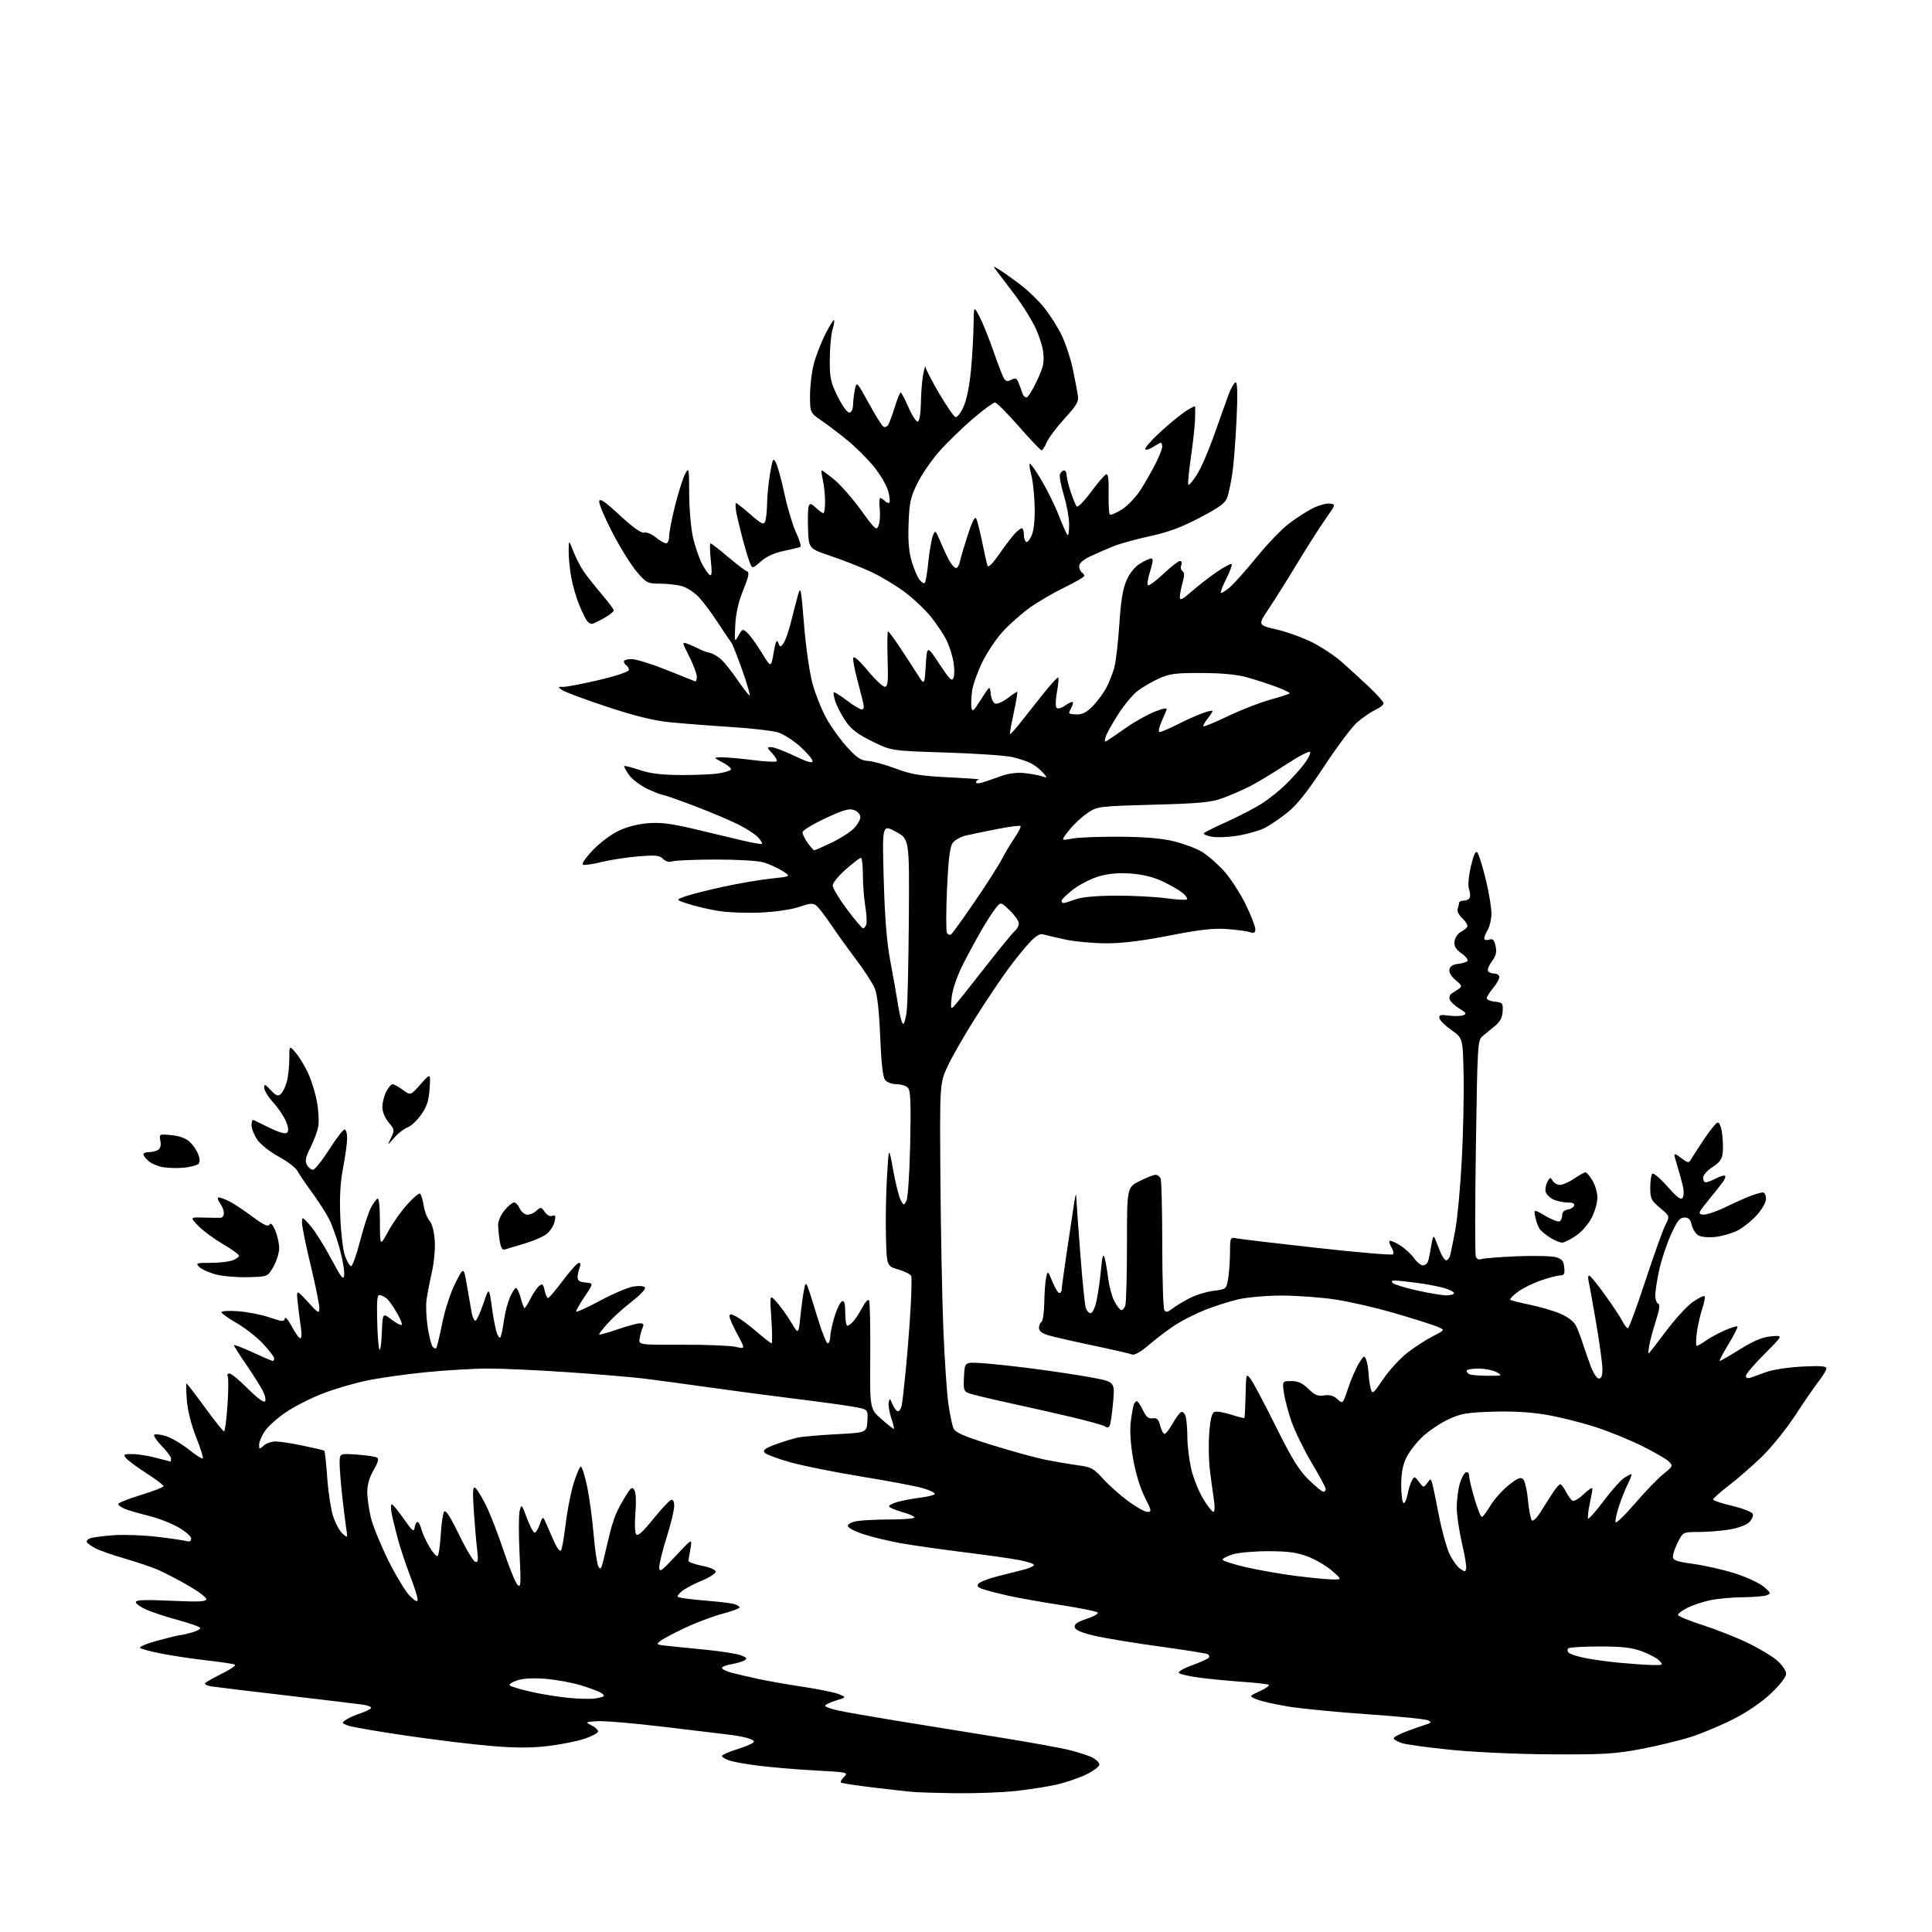 <?xml version="1.0" encoding="UTF-8" standalone="no"?>
<svg 
  version="1.1" 
  xmlns="http://www.w3.org/2000/svg" 
  xmlns:xlink="http://www.w3.org/1999/xlink" 
  xmlns:svg="http://www.w3.org/2000/svg"
  xmlns:rdf="http://www.w3.org/1999/02/22-rdf-syntax-ns#"
  xmlns:cc="http://creativecommons.org/ns#"
  xmlns:dc="http://purl.org/dc/elements/1.1/"
  viewBox="0 0 768 768"
  width="768"
  height="768"
>
<style>svg {background-color: white; }</style>"
<path stroke="none" fill="black" fill-rule="evenodd" d="M380.29,712.83C372.71,712.74 364.70,712.50 362.50,712.29C360.30,712.09 353.15,711.28 346.62,710.50C340.08,709.71 334.51,708.85 334.25,708.58C333.98,708.31 334.57,707.29 335.56,706.30C337.30,704.57 336.88,704.47 324.43,703.81C317.32,703.43 307.30,702.60 302.16,701.98C297.02,701.35 291.51,700.38 289.91,699.82C288.31,699.26 287.00,698.46 287.00,698.04C287.00,697.62 289.36,696.53 292.25,695.61C295.14,694.70 298.16,693.54 298.97,693.03C300.15,692.29 299.96,691.94 297.97,691.18C296.61,690.67 293.25,689.97 290.50,689.64C287.75,689.30 275.81,687.87 263.96,686.45C252.11,685.03 240.19,684.02 237.46,684.20C232.50,684.52 232.50,684.52 235.28,685.93C236.80,686.71 237.90,687.83 237.71,688.42C237.52,689.02 235.06,690.28 232.24,691.22C229.43,692.17 222.99,693.45 217.94,694.06C211.17,694.88 205.22,694.88 195.27,694.05C187.86,693.44 172.60,691.58 161.38,689.93C150.15,688.29 139.77,686.48 138.32,685.93C135.78,684.97 135.75,684.87 137.58,683.60C138.64,682.88 141.18,681.74 143.24,681.07C145.29,680.40 147.21,679.48 147.49,679.02C147.78,678.55 146.32,677.93 144.25,677.63C142.19,677.33 128.57,675.69 114.00,673.99C99.42,672.29 85.98,670.66 84.12,670.38C82.20,670.08 81.12,669.49 81.62,669.00C82.10,668.52 85.15,666.82 88.39,665.21C91.63,663.60 93.88,662.04 93.39,661.74C92.90,661.44 88.00,660.69 82.50,660.07C77.00,659.45 68.90,658.25 64.50,657.40C60.10,656.55 56.13,655.50 55.68,655.06C55.23,654.62 58.41,653.30 62.75,652.13C67.09,650.96 71.06,650.00 71.57,649.99C72.08,649.99 74.20,649.52 76.28,648.94C78.35,648.36 79.82,647.52 79.54,647.06C79.25,646.60 75.38,645.24 70.93,644.04C66.47,642.84 60.84,641.00 58.41,639.96C55.99,638.92 54.00,637.54 54.00,636.88C54.00,635.98 57.48,635.85 68.00,636.33C79.16,636.83 82.00,636.70 82.00,635.66C82.00,634.94 78.74,632.50 74.75,630.22C70.76,627.95 65.47,625.20 63.00,624.11C60.52,623.02 54.58,621.00 49.78,619.61C44.98,618.22 39.72,616.39 38.09,615.55C36.46,614.70 34.88,613.61 34.57,613.11C34.26,612.62 34.80,611.90 35.76,611.52C36.72,611.13 40.94,610.57 45.15,610.27C49.36,609.97 57.23,610.27 62.65,610.92C68.07,611.58 73.29,612.35 74.25,612.63C75.38,612.96 76.00,612.59 76.00,611.59C76.00,610.74 73.69,608.72 70.87,607.11C68.04,605.50 62.75,603.45 59.12,602.56C55.48,601.67 51.26,600.45 49.75,599.85C48.24,599.25 47.00,598.37 47.00,597.89C47.00,597.41 51.05,595.79 56.00,594.28C60.95,592.78 65.00,591.19 65.00,590.76C65.00,590.34 61.96,588.04 58.25,585.66C54.54,583.27 50.88,580.58 50.13,579.66C48.89,578.16 49.13,578.00 52.63,578.01C54.76,578.02 58.98,578.69 62.00,579.50C65.03,580.31 67.61,580.98 67.75,580.99C67.89,580.99 68.00,580.46 68.00,579.79C68.00,579.13 66.34,576.89 64.31,574.81C62.29,572.73 60.94,570.73 61.31,570.36C61.68,569.98 63.73,570.20 65.86,570.84C68.00,571.48 72.07,573.86 74.92,576.12C77.76,578.39 80.32,580.01 80.61,579.73C80.89,579.44 79.71,575.68 77.98,571.36C76.08,566.59 74.63,560.84 74.29,556.75C73.98,553.04 73.92,550.00 74.15,550.00C74.37,550.00 77.67,554.27 81.47,559.50C85.28,564.73 88.69,569.00 89.06,569.00C89.43,569.00 90.04,564.28 90.43,558.51C90.82,552.74 90.85,547.57 90.51,547.01C90.16,546.46 90.49,546.00 91.22,546.00C91.96,546.00 95.23,548.70 98.49,551.99C101.88,555.42 104.79,557.61 105.29,557.11C105.80,556.60 105.43,554.79 104.45,552.86C103.50,551.01 100.54,546.32 97.86,542.43C95.19,538.54 93.00,535.08 93.00,534.75C93.00,534.41 96.35,535.68 100.43,537.57C104.52,539.45 108.12,541.00 108.43,541.00C108.75,541.00 109.00,540.53 109.00,539.96C109.00,539.38 107.00,536.77 104.55,534.15C102.10,531.53 97.39,527.84 94.08,525.95C90.77,524.05 88.05,522.10 88.03,521.62C88.01,521.13 91.04,520.96 94.75,521.24C98.46,521.52 104.07,522.63 107.21,523.71C112.20,525.42 112.96,525.47 113.21,524.13C113.38,523.26 114.58,524.62 116.00,527.30C117.37,529.88 118.89,532.00 119.38,532.00C119.87,532.00 119.97,530.09 119.61,527.75C119.26,525.41 118.69,521.02 118.37,518.00C117.77,512.50 117.77,512.50 122.34,517.50C126.57,522.13 126.91,522.31 126.95,520.00C126.97,518.62 125.42,510.98 123.50,503.00C121.58,495.02 120.03,487.38 120.05,486.00C120.08,483.56 120.17,483.59 123.31,487.15C125.09,489.16 128.78,495.01 131.52,500.15C135.77,508.13 136.55,509.10 136.81,506.77C136.99,505.26 136.19,500.62 135.05,496.44C133.90,492.27 132.02,486.97 130.86,484.68C129.70,482.38 126.62,477.57 124.01,474.00C121.40,470.43 118.77,466.53 118.15,465.35C117.54,464.17 114.22,461.66 110.77,459.77C107.29,457.87 103.50,454.86 102.25,453.02C101.01,451.20 100.00,448.61 100.00,447.27C100.00,445.93 100.34,445.00 100.75,445.21C101.16,445.42 104.13,446.86 107.34,448.41C111.15,450.25 113.51,450.89 114.16,450.24C114.80,449.60 114.63,448.05 113.67,445.74C112.86,443.81 110.58,440.43 108.60,438.24C106.62,436.05 105.00,433.42 105.00,432.39C105.00,430.80 105.39,430.94 107.59,433.31C109.63,435.52 110.47,435.86 111.57,434.94C112.34,434.30 113.42,432.14 113.98,430.14C114.53,428.14 114.99,424.02 115.00,421.00C115.01,415.50 115.01,415.50 117.56,418.50C118.96,420.15 121.18,423.81 122.49,426.63C123.80,429.45 125.38,434.60 126.01,438.06C126.64,441.53 126.86,445.95 126.50,447.88C126.13,449.81 124.74,453.56 123.39,456.21C121.47,460.00 121.18,461.46 122.01,463.02C122.59,464.11 123.67,465.00 124.40,465.00C125.13,465.00 128.02,461.40 130.82,457.00C133.62,452.60 136.38,449.00 136.96,449.00C137.53,449.00 138.00,450.53 138.00,452.39C138.00,454.25 137.28,459.54 136.40,464.14C135.27,470.06 134.94,475.85 135.28,484.00C135.54,490.32 136.39,497.22 137.17,499.32C137.94,501.43 139.01,503.23 139.54,503.32C140.07,503.42 141.67,499.00 143.09,493.50C144.52,488.00 146.43,482.07 147.34,480.31C148.24,478.56 149.44,476.85 149.99,476.50C150.64,476.10 151.01,479.37 151.03,485.69C151.05,495.50 151.05,495.50 154.25,489.61C156.00,486.38 159.41,481.54 161.81,478.86C164.22,476.19 166.54,474.21 166.96,474.48C167.39,474.74 168.04,476.87 168.42,479.20C168.79,481.54 169.83,484.26 170.74,485.26C171.73,486.35 172.55,489.43 172.81,493.00C173.05,496.39 172.57,501.83 171.68,505.71C170.82,509.44 169.86,514.42 169.55,516.77C169.23,519.12 169.45,524.07 170.04,527.77C170.63,531.47 171.53,534.92 172.04,535.43C172.55,535.95 173.17,536.17 173.41,535.92C173.66,535.67 174.74,531.19 175.81,525.95C176.93,520.45 179.14,513.70 181.04,509.97C184.33,503.50 184.33,503.50 185.61,511.00C186.31,515.12 187.15,519.96 187.49,521.75C187.82,523.54 188.48,525.00 188.96,525.00C189.44,525.00 190.87,521.96 192.13,518.25C194.42,511.50 194.42,511.50 195.60,520.13C196.24,524.88 197.22,529.57 197.77,530.55C198.71,532.23 198.79,532.22 199.31,530.41C199.61,529.36 200.14,526.48 200.48,524.00C200.82,521.52 201.82,517.81 202.70,515.75C203.58,513.69 204.67,512.00 205.11,512.00C205.56,512.00 206.41,513.80 207.00,516.00C207.59,518.20 208.28,520.00 208.52,520.00C208.76,520.00 209.84,518.28 210.91,516.18C211.98,514.08 213.52,511.81 214.34,511.14C215.58,510.10 215.93,510.40 216.49,512.95C216.86,514.63 217.47,516.00 217.86,516.00C218.24,516.00 220.91,512.85 223.79,509.00C226.67,505.15 229.52,502.00 230.12,502.00C230.78,502.00 230.92,502.70 230.47,503.75C230.06,504.71 229.68,506.40 229.61,507.50C229.53,509.05 230.22,509.57 232.73,509.81C235.97,510.12 235.97,510.12 232.48,515.30C230.57,518.14 229.00,520.86 229.00,521.32C229.00,521.79 233.22,519.90 238.38,517.12C243.53,514.34 249.55,511.78 251.75,511.42C254.14,511.04 256.01,511.20 256.39,511.82C256.74,512.39 254.42,514.87 251.22,517.33C248.03,519.79 243.71,523.68 241.63,525.99C239.55,528.29 237.99,530.32 238.17,530.50C238.35,530.68 241.65,529.75 245.50,528.44C249.35,527.13 253.34,526.04 254.36,526.03C255.75,526.01 256.03,526.44 255.47,527.75C255.05,528.71 254.52,530.65 254.27,532.05C253.83,534.60 253.83,534.60 271.17,534.55C280.70,534.52 290.26,534.90 292.40,535.39C296.30,536.28 296.30,536.28 293.15,530.46C291.42,527.26 290.00,524.04 290.00,523.30C290.00,522.19 290.49,522.21 292.75,523.39C294.26,524.19 297.90,526.90 300.83,529.42C303.76,531.94 306.41,534.00 306.72,534.00C307.02,534.00 306.98,529.61 306.62,524.25C305.96,514.50 305.96,514.50 308.73,517.58C310.25,519.28 312.83,522.88 314.46,525.58C317.41,530.50 317.41,530.50 318.14,523.50C318.55,519.65 319.18,514.92 319.56,513.00C320.14,509.99 320.35,509.78 321.06,511.50C321.51,512.60 323.27,518.11 324.97,523.75C326.67,529.39 328.50,534.00 329.03,534.00C329.56,534.00 330.03,532.76 330.06,531.25C330.09,529.74 330.89,526.06 331.82,523.08C332.76,520.10 334.08,517.47 334.76,517.25C335.64,516.95 336.00,518.32 336.00,521.92C336.00,524.71 336.38,527.00 336.85,527.00C337.31,527.00 338.39,526.21 339.24,525.25C340.09,524.29 341.69,521.79 342.80,519.69C343.90,517.60 345.10,516.35 345.46,516.93C345.81,517.51 346.03,527.44 345.94,539.01C345.78,560.05 345.78,560.05 350.29,564.03C352.78,566.21 355.02,568.00 355.29,568.00C355.55,568.00 355.12,566.13 354.33,563.84C353.55,561.56 353.07,558.74 353.27,557.59C353.61,555.69 353.75,555.75 354.80,558.25C355.43,559.76 356.40,561.00 356.96,561.00C357.51,561.00 358.18,559.99 358.44,558.75C358.70,557.51 359.44,551.10 360.07,544.50C360.71,537.90 361.56,527.10 361.95,520.50C362.34,513.90 362.47,507.94 362.23,507.25C361.98,506.56 359.70,505.39 357.14,504.65C352.50,503.29 352.50,503.29 352.18,491.90C352.00,485.63 352.18,474.88 352.58,468.00C353.31,455.50 353.31,455.50 355.04,465.10C355.99,470.38 357.33,475.74 358.01,477.01C359.18,479.21 359.29,479.23 360.29,477.44C360.89,476.37 361.55,466.55 361.81,454.79C362.16,439.03 361.96,433.66 361.01,432.51C360.32,431.68 358.29,431.00 356.50,431.00C354.71,431.00 352.64,430.27 351.89,429.37C350.95,428.23 350.34,422.97 349.89,412.12C349.45,401.68 348.73,395.29 347.71,392.84C346.86,390.82 343.51,385.65 340.25,381.34C336.99,377.03 332.50,370.78 330.27,367.46C328.04,364.14 325.48,360.81 324.58,360.07C323.20,358.92 322.15,358.99 317.72,360.50C314.66,361.55 308.28,362.48 302.30,362.76C296.69,363.01 289.04,362.71 285.30,362.07C281.56,361.44 276.26,360.19 273.52,359.30C268.54,357.69 268.54,357.69 272.52,356.29C274.71,355.52 281.48,353.81 287.57,352.48C293.66,351.16 302.21,349.70 306.57,349.24C314.50,348.42 314.50,348.42 311.00,346.20C309.07,344.98 305.70,343.45 303.50,342.81C301.22,342.15 293.05,341.66 284.48,341.68C276.22,341.70 268.51,342.02 267.34,342.39C265.96,342.83 264.63,342.49 263.55,341.41C262.15,340.01 260.60,339.86 253.70,340.43C249.19,340.80 242.69,341.80 239.25,342.64C235.81,343.48 232.46,343.99 231.79,343.76C231.08,343.53 232.59,341.22 235.42,338.19C238.08,335.35 242.67,331.84 245.62,330.40C249.02,328.73 253.38,327.58 257.51,327.25C262.52,326.84 266.74,327.36 275.76,329.49C282.22,331.02 290.87,333.08 294.98,334.07C299.09,335.06 302.65,335.68 302.89,335.44C303.13,335.21 302.46,334.06 301.41,332.90C300.36,331.73 296.83,329.43 293.57,327.79C290.31,326.14 282.43,322.81 276.07,320.40C269.71,317.98 264.05,316.00 263.50,315.99C262.95,315.99 260.21,314.91 257.40,313.61C254.60,312.30 251.28,309.80 250.04,308.06C248.80,306.31 247.95,304.72 248.15,304.52C248.35,304.31 251.10,305.02 254.25,306.08C258.39,307.48 262.88,308.04 270.42,308.08C276.15,308.12 282.91,307.84 285.44,307.46C287.96,307.08 290.26,306.39 290.55,305.93C290.83,305.46 289.36,304.18 287.28,303.09C283.50,301.09 283.50,301.09 286.93,301.04C288.82,301.02 294.35,301.51 299.21,302.13C304.08,302.76 308.35,302.98 308.70,302.63C309.05,302.28 308.29,300.87 307.00,299.50C304.80,297.15 304.77,297.00 306.60,297.00C307.68,297.00 311.81,298.56 315.78,300.46C320.87,302.90 323.00,303.52 323.00,302.55C323.00,301.80 320.80,299.21 318.12,296.80C315.43,294.38 311.50,291.85 309.37,291.17C307.24,290.49 298.52,289.49 290.00,288.95C281.48,288.41 270.53,287.55 265.67,287.04C259.63,286.40 251.88,284.47 241.17,280.91C232.55,278.05 224.61,275.10 223.53,274.35C221.63,273.05 221.64,273.00 224.03,273.03C225.39,273.04 231.78,271.81 238.24,270.28C245.09,268.66 249.99,267.00 249.99,266.31C250.00,265.65 249.55,264.84 249.00,264.50C248.45,264.16 248.00,263.46 248.00,262.94C248.00,262.42 249.38,262.00 251.08,262.00C252.77,262.00 258.95,263.91 264.83,266.25C270.70,268.59 275.84,270.65 276.25,270.83C276.66,271.02 277.00,270.22 277.00,269.05C277.00,267.89 275.65,264.27 274.00,261.00C271.00,255.05 271.00,255.05 273.56,256.02C274.98,256.56 277.03,257.48 278.13,258.07C279.23,258.66 281.07,259.32 282.22,259.54C283.37,259.76 285.42,260.97 286.77,262.22C288.12,263.48 290.97,267.06 293.11,270.19C295.24,273.32 297.40,276.13 297.89,276.43C298.39,276.74 297.17,272.38 295.18,266.75C293.19,261.11 291.20,256.05 290.75,255.50C290.30,254.95 287.88,251.35 285.36,247.50C282.85,243.65 279.39,239.03 277.69,237.24C275.98,235.45 272.99,233.54 271.04,233.00C269.09,232.45 265.17,232.01 262.33,232.01C257.40,232.00 256.97,231.78 253.11,227.26C250.88,224.66 246.54,217.68 243.46,211.75C240.38,205.82 238.01,200.20 238.19,199.25C238.44,197.96 240.44,199.32 246.40,204.85C251.61,209.68 254.88,212.00 256.03,211.70C256.99,211.45 259.06,212.30 260.64,213.59C262.21,214.87 264.06,215.94 264.75,215.96C265.47,215.98 266.00,214.78 266.00,213.13C266.00,211.55 267.09,205.97 268.42,200.72C269.75,195.48 271.53,189.91 272.38,188.34C273.85,185.63 273.92,186.01 273.97,196.50C274.00,202.55 274.70,210.33 275.51,213.78C276.33,217.24 277.89,221.82 278.98,223.96C280.08,226.11 281.49,228.18 282.12,228.57C282.96,229.09 283.08,227.53 282.55,222.64C282.16,218.99 282.12,216.00 282.45,216.00C282.79,216.00 285.91,218.42 289.39,221.37C292.87,224.32 296.30,226.93 297.01,227.17C297.97,227.49 297.58,229.35 295.46,234.55C293.54,239.26 292.52,243.75 292.28,248.50C291.94,255.37 291.97,255.45 293.55,252.66C295.10,249.92 295.22,249.89 297.13,251.61C298.21,252.59 300.76,256.12 302.79,259.45C306.49,265.50 306.49,265.50 307.53,259.50C308.33,254.93 308.76,253.98 309.36,255.50C310.10,257.40 310.21,257.41 311.46,255.71C312.18,254.73 313.52,250.90 314.44,247.21C315.35,243.52 316.61,238.70 317.23,236.50C318.26,232.82 318.45,233.77 319.62,248.26C320.34,257.29 321.79,267.32 323.00,271.76C324.17,276.02 326.68,282.29 328.59,285.71C330.49,289.12 334.20,294.25 336.82,297.10C340.64,301.25 342.28,302.33 345.05,302.48C346.95,302.59 351.88,303.94 356.00,305.49C362.28,307.85 365.69,308.42 377.00,308.99C384.43,309.36 389.94,309.74 389.25,309.84C388.56,309.93 388.00,310.42 388.00,310.93C388.00,311.49 389.09,311.51 390.75,310.99C392.26,310.51 395.52,309.38 398.00,308.48C400.74,307.48 404.24,307.02 407.00,307.29C409.47,307.54 412.62,308.10 414.00,308.53C416.50,309.31 416.50,309.31 414.50,307.05C413.40,305.81 411.31,304.18 409.85,303.42C408.40,302.67 405.02,301.55 402.35,300.94C399.68,300.32 387.78,299.51 375.91,299.14C354.31,298.46 354.31,298.46 346.67,294.68C340.90,291.83 338.33,289.88 336.17,286.70C334.60,284.39 332.79,280.96 332.15,279.09C331.51,277.21 331.19,275.48 331.43,275.24C331.67,275.00 333.98,276.42 336.58,278.40C339.17,280.38 341.85,282.00 342.54,282.00C343.45,282.00 343.57,281.11 343.00,278.75C342.56,276.96 341.45,272.67 340.54,269.22C339.62,265.76 339.01,262.28 339.18,261.49C339.37,260.62 341.63,262.61 344.88,266.52C347.84,270.09 350.92,273.00 351.72,273.00C352.93,273.00 353.12,271.12 352.84,262.00C352.65,255.95 352.73,251.00 353.01,251.00C353.29,251.00 355.38,253.81 357.67,257.25C359.95,260.69 363.10,265.52 364.66,268.00C367.50,272.50 367.50,272.50 368.00,264.50C368.50,256.50 368.50,256.50 373.41,263.93C377.60,270.25 378.43,271.06 379.07,269.35C379.47,268.25 379.42,265.26 378.94,262.70C378.46,260.15 377.19,256.33 376.11,254.21C375.03,252.09 372.36,248.10 370.18,245.35C368.00,242.59 363.35,238.16 359.86,235.51C356.36,232.87 350.29,229.20 346.36,227.37C342.44,225.54 335.24,222.70 330.36,221.07C321.50,218.09 321.50,218.09 321.21,210.39C321.04,206.15 321.17,202.01 321.48,201.19C321.95,199.96 322.45,200.07 324.34,201.85C325.60,203.03 326.94,204.00 327.31,204.00C327.69,204.00 327.99,201.86 327.98,199.25C327.96,196.64 327.56,192.81 327.08,190.75C326.60,188.69 326.42,187.00 326.69,187.00C326.95,187.00 329.18,188.66 331.65,190.68C334.12,192.70 338.89,198.15 342.26,202.78C347.98,210.66 348.44,211.05 349.27,208.85C349.76,207.56 349.96,204.59 349.71,202.25C349.45,199.91 349.55,198.00 349.92,198.00C350.30,198.00 351.13,198.53 351.78,199.18C352.43,199.83 353.23,200.10 353.55,199.78C353.87,199.46 353.64,197.39 353.05,195.17C352.45,192.95 349.91,188.61 347.40,185.54C344.89,182.46 340.26,177.82 337.10,175.22C333.93,172.62 329.24,169.05 326.67,167.27C322.00,164.04 322.00,164.04 322.00,157.23C322.00,153.48 322.67,147.85 323.49,144.70C324.31,141.56 326.36,136.24 328.05,132.89C329.75,129.54 331.32,126.99 331.55,127.22C331.78,127.44 331.50,129.18 330.93,131.07C330.36,132.95 329.87,138.25 329.85,142.83C329.81,150.20 330.16,151.88 332.96,157.58C334.70,161.11 336.77,164.00 337.56,164.00C338.49,164.00 339.04,162.85 339.12,160.75C339.18,158.96 339.53,156.15 339.89,154.50C340.52,151.61 340.72,151.83 345.30,160.21C347.92,165.00 350.55,169.22 351.14,169.59C351.74,169.96 352.60,169.64 353.07,168.89C353.54,168.13 354.72,164.93 355.71,161.77C356.69,158.60 357.73,156.01 358.01,156.01C358.30,156.00 359.74,158.74 361.22,162.09C362.77,165.61 364.35,167.90 364.95,167.53C365.53,167.17 366.03,163.87 366.07,160.19C366.11,156.51 366.51,151.47 366.95,149.00C367.39,146.53 367.83,145.18 367.93,146.00C368.04,146.82 370.47,151.52 373.35,156.43C376.23,161.34 379.14,165.55 379.81,165.77C380.50,166.00 381.92,164.18 383.06,161.60C384.31,158.78 385.44,153.09 386.01,146.76C386.52,141.12 386.97,133.12 387.01,129.00C387.09,121.50 387.09,121.50 389.45,126.02C390.74,128.51 393.27,134.81 395.06,140.02C396.86,145.23 398.75,150.05 399.27,150.73C399.94,151.61 400.75,151.67 402.11,150.94C403.66,150.11 404.18,150.34 404.92,152.21C405.43,153.47 406.08,155.29 406.39,156.25C406.69,157.21 407.42,158.00 408.02,158.00C408.62,158.00 410.49,155.04 412.18,151.42C414.76,145.92 415.17,144.05 414.69,140.01C414.37,137.35 412.77,132.54 411.13,129.33C409.50,126.13 406.12,120.80 403.62,117.50C401.13,114.20 398.06,110.15 396.80,108.50C394.51,105.50 394.51,105.50 397.50,107.38C399.15,108.42 402.88,111.07 405.78,113.28C408.68,115.48 412.91,119.59 415.16,122.40C417.42,125.20 420.55,130.18 422.11,133.46C423.68,136.73 425.61,142.58 426.41,146.46C427.21,150.33 428.11,154.97 428.41,156.76C428.89,159.65 428.31,160.73 423.12,166.45C419.92,169.98 416.72,174.26 416.03,175.94C415.33,177.62 414.43,179.00 414.03,179.00C413.63,179.00 409.57,174.73 405.00,169.50C400.43,164.28 396.16,160.00 395.50,160.00C394.84,160.00 390.96,162.85 386.88,166.34C382.79,169.83 376.85,175.56 373.69,179.09C370.52,182.62 366.49,188.43 364.73,192.00C361.93,197.68 361.48,199.72 361.17,208.18C360.92,215.05 361.28,219.40 362.42,223.18C363.29,226.11 364.68,229.37 365.50,230.43C366.31,231.49 367.26,232.07 367.61,231.72C367.96,231.38 368.60,227.58 369.04,223.30C369.48,219.01 370.28,214.38 370.82,213.00C371.76,210.58 371.86,210.67 373.90,215.50C375.06,218.25 376.64,221.61 377.42,222.97C378.20,224.33 379.31,225.60 379.88,225.79C380.46,225.99 381.21,224.87 381.55,223.32C381.89,221.77 383.32,216.95 384.72,212.61C386.39,207.42 387.53,205.19 388.04,206.11C388.47,206.87 389.55,211.10 390.44,215.50C391.32,219.90 392.28,224.12 392.55,224.89C392.86,225.76 394.56,224.08 397.13,220.39C399.38,217.15 402.14,213.49 403.28,212.25C404.42,211.01 405.72,210.00 406.17,210.00C406.63,210.00 407.00,211.10 407.00,212.44C407.00,213.78 407.40,215.13 407.88,215.43C408.37,215.73 409.38,214.52 410.13,212.74C410.99,210.70 411.42,206.43 411.29,201.26C411.17,196.72 410.58,191.16 409.97,188.90C409.37,186.65 409.08,184.58 409.34,184.32C409.61,184.06 411.70,187.01 414.00,190.88C416.30,194.75 419.41,201.08 420.91,204.95C422.42,208.82 423.95,212.29 424.33,212.66C424.70,213.03 425.00,211.19 425.00,208.57C425.00,205.95 424.05,200.70 422.90,196.89C421.74,193.09 421.05,189.30 421.37,188.49C421.68,187.67 422.40,187.00 422.97,187.00C423.54,187.00 424.00,187.82 424.00,188.82C424.00,189.82 424.73,192.86 425.63,195.57C426.53,198.28 427.61,200.88 428.02,201.34C428.44,201.80 430.97,199.23 433.64,195.62C436.31,192.01 439.03,188.85 439.67,188.59C440.51,188.26 440.80,190.34 440.69,196.00C440.60,200.33 440.82,204.16 441.17,204.51C441.52,204.86 443.67,203.97 445.94,202.54C448.21,201.10 451.57,197.58 453.40,194.72C455.23,191.85 457.91,187.15 459.36,184.28C460.81,181.41 462.00,178.38 462.00,177.53C462.00,176.69 461.76,176.00 461.46,176.00C461.17,176.00 459.81,176.74 458.43,177.64C457.06,178.53 455.64,178.97 455.27,178.61C454.91,178.24 457.28,175.44 460.55,172.37C463.82,169.31 468.41,165.48 470.75,163.85C473.09,162.23 475.04,161.26 475.09,161.70C475.14,162.14 475.12,164.53 475.04,167.00C474.96,169.47 474.21,176.16 473.39,181.86C472.56,187.56 472.11,192.45 472.39,192.72C472.67,193.00 474.21,191.17 475.81,188.64C477.41,186.12 480.42,179.21 482.51,173.28C484.60,167.35 487.17,160.14 488.22,157.25C489.28,154.36 490.62,152.00 491.19,152.00C491.91,152.00 492.02,156.69 491.55,166.75C491.17,174.86 490.43,184.43 489.90,188.00C489.37,191.57 488.49,195.85 487.95,197.50C487.15,199.94 485.13,201.47 477.04,205.73C469.74,209.58 464.52,211.53 457.33,213.09C451.95,214.25 445.46,216.03 442.90,217.04C440.34,218.05 436.17,219.85 433.62,221.05C430.60,222.47 429.00,223.85 429.00,225.05C429.00,226.06 429.45,227.16 430.00,227.50C430.55,227.84 431.00,228.48 431.00,228.92C431.00,229.37 427.51,231.41 423.25,233.46C418.99,235.51 412.75,239.15 409.38,241.55C406.02,243.95 401.11,248.30 398.49,251.21C395.86,254.12 392.22,259.60 390.39,263.39C388.57,267.17 386.80,272.17 386.45,274.48C386.10,276.79 385.97,279.76 386.16,281.08C386.46,283.20 386.91,282.83 390.00,277.99C393.50,272.51 393.50,272.51 393.82,275.81C393.99,277.63 394.78,279.36 395.58,279.67C396.37,279.97 398.56,279.05 400.44,277.61C402.33,276.17 404.08,275.00 404.33,275.00C404.59,275.00 403.98,278.71 403.00,283.25C402.01,287.79 401.33,291.64 401.49,291.80C401.65,291.97 403.31,290.17 405.19,287.80C407.06,285.44 411.21,280.21 414.40,276.18C417.59,272.16 420.41,269.07 420.66,269.33C420.92,269.59 420.68,272.20 420.14,275.15C419.60,278.09 419.53,280.89 419.99,281.37C420.46,281.85 421.85,281.52 423.14,280.62C424.41,279.73 425.81,279.00 426.26,279.00C426.70,279.00 426.60,279.87 426.04,280.93C425.47,282.00 425.00,283.12 425.00,283.43C425.00,283.75 426.41,284.00 428.13,284.00C430.43,284.00 432.17,283.04 434.67,280.39C436.54,278.41 438.90,275.14 439.92,273.14C440.94,271.14 442.29,267.70 442.92,265.50C443.55,263.30 444.46,255.60 444.93,248.38C445.56,238.81 446.34,234.02 447.83,230.66C449.08,227.82 451.13,225.28 453.18,224.03C455.01,222.92 457.02,222.01 457.66,222.00C458.48,222.00 458.35,223.46 457.22,226.98C456.35,229.72 455.93,232.27 456.30,232.64C456.67,233.01 459.43,230.99 462.43,228.16C465.43,225.32 468.41,223.00 469.05,223.00C469.73,223.00 469.95,223.70 469.57,224.67C469.22,225.59 469.44,226.65 470.05,227.03C470.87,227.54 470.88,228.78 470.09,231.61C469.50,233.75 469.01,236.33 469.01,237.35C469.00,238.84 469.95,238.38 473.75,235.06C476.36,232.78 480.87,229.29 483.77,227.31C486.66,225.32 489.28,223.95 489.58,224.25C489.89,224.55 488.95,227.14 487.50,230.00C486.05,232.86 485.06,235.40 485.31,235.64C485.55,235.88 487.12,234.93 488.80,233.52C490.47,232.11 495.28,226.72 499.49,221.55C503.69,216.38 509.46,210.36 512.31,208.19C515.17,206.01 519.45,203.25 521.83,202.05C524.21,200.86 527.25,200.02 528.59,200.19C531.02,200.50 531.02,200.50 527.12,206.00C524.98,209.03 519.95,216.90 515.95,223.50C511.96,230.10 506.73,238.43 504.33,242.00C499.98,248.50 499.98,248.50 507.45,250.22C511.57,251.17 517.98,253.49 521.71,255.38C525.45,257.28 530.75,260.82 533.50,263.25C536.25,265.68 541.09,270.11 544.25,273.10C547.41,276.09 550.00,279.01 550.00,279.58C550.00,280.16 548.48,281.36 546.62,282.24C544.76,283.13 541.53,285.35 539.45,287.18C537.36,289.01 531.47,296.87 526.36,304.65C519.71,314.75 515.54,319.99 511.77,323.00C508.87,325.31 504.84,328.06 502.80,329.10C500.77,330.14 496.04,331.51 492.30,332.15C488.55,332.80 483.76,332.99 481.62,332.59C479.49,332.19 478.14,331.53 478.62,331.12C479.10,330.71 483.32,328.64 488.00,326.52C492.68,324.39 498.75,321.23 501.50,319.49C504.25,317.75 508.53,314.34 511.02,311.91C513.50,309.49 516.81,305.83 518.36,303.78C519.92,301.74 521.02,299.57 520.82,298.96C520.61,298.34 516.34,300.55 511.21,303.91C506.13,307.25 499.63,311.17 496.76,312.62C493.89,314.07 489.06,316.17 486.02,317.27C481.37,318.96 477.01,319.38 458.42,319.89C436.66,320.49 436.29,320.54 432.33,323.16C430.12,324.63 426.81,327.72 424.98,330.03C421.65,334.24 421.65,334.24 426.07,333.37C428.51,332.89 437.02,332.55 445.00,332.60C454.86,332.67 461.73,333.24 466.48,334.39C470.32,335.32 475.33,337.17 477.61,338.51C479.90,339.85 483.91,343.32 486.53,346.22C489.15,349.13 493.02,355.08 495.14,359.45C497.27,363.82 499.00,368.26 499.00,369.31C499.00,370.85 498.55,371.09 496.75,370.50C495.51,370.10 491.35,369.56 487.50,369.30C482.22,368.94 476.64,369.58 464.78,371.91C453.98,374.03 446.15,374.99 439.78,374.98C434.67,374.97 427.40,374.31 423.61,373.51C419.82,372.70 415.86,371.77 414.81,371.44C413.43,371.00 411.88,371.90 409.27,374.67C407.28,376.77 403.35,381.65 400.53,385.50C397.71,389.35 391.98,397.90 387.80,404.50C383.61,411.10 378.69,419.65 376.87,423.50C373.54,430.50 373.54,430.50 373.83,468.50C373.98,489.40 374.51,516.40 375.00,528.50C375.50,540.60 376.39,553.88 376.99,558.00C377.59,562.12 378.49,566.49 379.00,567.70C379.73,569.46 382.78,570.80 394.21,574.39C402.07,576.86 411.88,579.54 416.00,580.35C420.12,581.16 425.94,582.14 428.91,582.53C433.68,583.15 434.82,583.78 438.41,587.77C440.66,590.26 445.14,594.26 448.36,596.65C451.58,599.04 455.08,601.00 456.12,601.00C457.87,601.00 457.78,600.51 455.02,595.04C453.18,591.40 451.40,585.50 450.42,579.83C449.40,573.92 449.07,568.62 449.50,565.13C449.88,562.14 450.42,559.08 450.70,558.34C450.98,557.60 451.53,557.00 451.92,557.00C452.31,557.00 453.39,558.60 454.33,560.56C455.61,563.26 456.55,564.05 458.19,563.81C459.90,563.57 460.53,564.18 461.21,566.75C461.67,568.54 462.46,570.00 462.95,570.00C463.45,570.00 464.90,568.12 466.18,565.82C467.45,563.53 469.01,561.48 469.62,561.28C470.24,561.08 471.02,561.95 471.36,563.21C471.70,564.47 471.99,568.20 472.00,571.50C472.02,574.80 472.72,580.42 473.55,584.00C474.39,587.58 476.51,592.86 478.25,595.75C480.00,598.64 481.84,601.00 482.35,601.00C482.88,601.00 482.97,599.01 482.56,596.25C482.16,593.64 481.45,588.35 480.96,584.50C480.48,580.65 480.36,573.97 480.69,569.66C481.12,564.11 481.73,561.66 482.77,561.26C483.58,560.95 486.52,561.43 489.32,562.32C492.11,563.21 494.51,563.82 494.66,563.67C494.81,563.52 495.02,559.44 495.14,554.60C495.34,545.91 495.36,545.83 497.14,548.15C498.13,549.44 502.62,557.91 507.12,566.96C513.54,579.88 516.36,584.46 520.22,588.21C522.92,590.85 525.55,593.00 526.07,593.00C526.58,593.00 527.00,592.52 527.00,591.92C527.00,591.33 524.49,586.65 521.43,581.52C518.37,576.38 514.77,569.03 513.42,565.17C512.08,561.31 510.70,556.09 510.35,553.57C509.73,549.00 509.73,549.00 513.33,549.00C516.01,549.00 517.74,549.79 520.10,552.09C522.64,554.58 523.88,555.09 526.38,554.70C528.58,554.36 530.13,554.80 531.64,556.18C533.79,558.15 533.79,558.15 535.90,551.82C537.06,548.35 538.97,543.92 540.15,542.00C542.10,538.80 542.36,538.67 543.07,540.50C543.51,541.60 543.94,544.08 544.03,546.00C544.12,547.92 544.51,550.62 544.89,552.00C545.55,554.36 545.82,554.15 549.84,548.23C552.18,544.79 556.41,540.14 559.24,537.91C562.07,535.67 566.66,532.68 569.44,531.26C574.50,528.68 574.50,528.68 571.20,527.32C569.39,526.57 561.84,524.18 554.43,522.02C547.02,519.85 536.30,517.38 530.60,516.54C524.90,515.69 515.35,515.01 509.37,515.01C503.25,515.02 495.72,515.69 492.13,516.53C488.62,517.36 482.77,519.22 479.13,520.67C475.48,522.12 470.25,524.74 467.50,526.49C464.75,528.25 460.04,531.79 457.03,534.36C453.55,537.34 451.01,538.82 450.03,538.43C449.19,538.08 442.20,536.48 434.50,534.86C426.80,533.24 418.81,531.42 416.75,530.80C414.24,530.05 413.00,529.10 413.00,527.90C413.00,526.92 413.45,525.84 414.00,525.50C414.55,525.16 415.05,521.65 415.12,517.69C415.18,513.74 415.52,509.26 415.87,507.74C416.49,505.04 416.54,505.08 418.35,509.49C419.37,511.97 420.60,514.00 421.10,514.00C421.59,514.00 422.01,513.44 422.02,512.75C422.02,512.06 422.96,505.20 424.09,497.50C425.22,489.80 426.51,481.25 426.95,478.50C427.65,474.12 427.77,473.93 427.90,477.00C427.99,478.93 428.70,488.82 429.49,499.00C430.27,509.18 431.21,518.51 431.58,519.75C431.94,520.99 432.82,522.00 433.53,522.00C434.29,522.00 435.29,519.88 435.91,516.97C436.51,514.20 437.29,508.69 437.66,504.72C438.17,499.24 438.52,498.10 439.09,500.00C439.51,501.38 440.14,504.98 440.49,508.00C440.85,511.02 441.90,515.04 442.82,516.93C443.74,518.81 445.01,520.52 445.62,520.72C446.24,520.92 447.02,520.05 447.36,518.79C447.70,517.53 447.98,506.50 447.99,494.27C448.00,472.03 448.00,472.03 452.97,469.52C455.70,468.13 458.58,467.00 459.36,467.00C460.14,467.00 461.06,467.71 461.39,468.58C461.73,469.45 462.01,481.26 462.02,494.83C462.02,508.40 462.40,520.08 462.84,520.78C463.48,521.78 464.19,521.64 466.08,520.17C467.41,519.13 470.52,517.25 472.98,516.00C475.44,514.75 479.71,513.45 482.46,513.11C487.38,512.51 487.48,512.43 488.18,508.50C488.57,506.30 488.91,501.63 488.94,498.12C489.00,491.75 489.00,491.75 491.75,492.29C493.26,492.59 507.66,494.30 523.75,496.08C539.84,497.87 553.32,499.01 553.71,498.62C554.10,498.23 553.85,496.99 553.14,495.86C552.44,494.73 552.09,493.57 552.38,493.29C552.66,493.00 554.49,493.75 556.43,494.96C558.37,496.16 560.90,498.46 562.05,500.07C563.20,501.68 564.79,503.00 565.60,503.00C566.40,503.00 567.30,502.37 567.60,501.60C567.90,500.83 568.49,498.02 568.91,495.35C569.53,491.51 569.86,490.92 570.49,492.50C570.93,493.60 571.88,495.96 572.60,497.75C573.31,499.54 574.34,501.00 574.88,501.00C575.42,501.00 576.10,500.21 576.38,499.25C576.67,498.29 577.61,493.68 578.49,489.00C579.36,484.32 580.53,471.73 581.09,461.00C581.65,450.27 581.97,435.01 581.80,427.08C581.50,412.67 581.50,412.67 577.00,409.50C574.52,407.76 572.36,405.62 572.19,404.75C571.94,403.46 572.61,403.27 575.90,403.71C578.10,404.01 580.69,403.95 581.65,403.58C583.11,403.02 582.87,402.60 580.16,400.95C578.39,399.87 576.65,398.26 576.31,397.37C575.96,396.47 576.31,395.38 577.10,394.90C577.87,394.44 579.17,393.58 580.00,393.00C581.27,392.11 581.07,391.60 578.65,389.61C576.91,388.18 575.94,386.54 576.16,385.38C576.40,384.14 577.53,383.39 579.51,383.17C581.15,382.99 582.87,382.49 583.33,382.05C583.78,381.61 582.74,380.24 581.02,379.01C578.68,377.35 577.97,376.14 578.19,374.24C578.36,372.85 579.40,371.21 580.50,370.60C581.60,370.00 582.82,369.05 583.22,368.50C583.61,367.95 582.79,366.44 581.40,365.15C579.95,363.80 579.11,362.16 579.43,361.32C579.74,360.50 580.00,359.42 580.00,358.92C580.00,358.41 580.86,358.00 581.92,358.00C582.97,358.00 584.03,357.44 584.27,356.75C584.51,356.06 584.36,354.54 583.93,353.37C583.47,352.13 583.78,348.45 584.67,344.53C585.71,339.98 586.54,338.14 587.22,338.82C587.78,339.38 589.32,344.26 590.63,349.67C591.95,355.08 592.95,361.30 592.87,363.50C592.78,365.70 592.10,368.50 591.36,369.71C590.61,370.93 590.00,372.43 590.00,373.03C590.00,373.66 590.82,373.87 591.91,373.53C593.44,373.04 593.96,373.55 594.52,376.07C595.04,378.48 594.70,379.92 593.06,382.13C591.88,383.73 591.18,385.48 591.51,386.02C591.85,386.56 592.99,387.00 594.06,387.00C595.13,387.00 596.00,387.64 596.00,388.42C596.00,389.21 594.88,391.18 593.50,392.82C592.12,394.45 591.00,396.26 591.00,396.83C591.00,397.40 592.46,398.01 594.25,398.19C597.27,398.48 597.49,398.74 597.33,401.99C597.20,404.47 596.34,406.13 594.33,407.78C592.77,409.05 590.56,410.87 589.42,411.82C587.38,413.51 587.32,414.60 586.69,455.77C586.34,478.98 586.32,498.68 586.66,499.55C587.01,500.47 587.90,500.87 588.82,500.52C589.68,500.19 596.03,499.68 602.94,499.39C609.85,499.11 616.85,499.27 618.50,499.75C620.91,500.46 621.56,501.26 621.81,503.82C622.07,506.39 621.76,507.00 620.22,507.00C619.17,507.00 615.70,507.90 612.50,509.00C609.31,510.10 605.16,512.17 603.28,513.60C601.40,515.03 600.08,516.41 600.34,516.67C600.60,516.93 604.12,517.83 608.16,518.66C612.20,519.49 617.66,521.10 620.30,522.23C623.18,523.46 625.63,525.33 626.42,526.89C627.14,528.33 628.30,531.30 629.00,533.50C629.70,535.70 631.14,539.86 632.21,542.75C633.31,545.73 634.76,548.00 635.57,548.00C636.56,548.00 637.00,546.84 636.99,544.25C636.99,542.19 635.87,533.98 634.51,526.00C633.14,518.02 631.79,510.49 631.49,509.25C631.20,508.01 631.31,507.01 631.73,507.03C632.15,507.05 634.99,510.54 638.04,514.78C641.09,519.03 644.21,523.74 644.96,525.25C645.72,526.76 646.68,528.00 647.10,528.00C647.52,528.00 650.63,519.58 654.01,509.30C657.40,499.01 660.99,488.98 661.99,487.02C663.81,483.45 663.81,483.45 659.91,480.17C656.35,477.18 656.00,476.46 656.00,472.00C656.00,469.32 656.41,466.86 656.91,466.55C657.41,466.24 660.12,468.58 662.92,471.74C666.74,476.07 668.22,477.16 668.88,476.15C669.35,475.41 669.41,473.38 669.01,471.65C668.61,469.92 667.56,466.14 666.70,463.26C665.12,458.03 665.12,458.03 668.18,460.26C671.17,462.44 671.27,462.45 672.37,460.59C672.99,459.53 675.31,455.97 677.52,452.66C679.73,449.36 682.06,446.48 682.70,446.27C683.40,446.03 684.11,447.58 684.51,450.22C684.87,452.60 685.01,456.12 684.83,458.02C684.57,460.77 683.71,462.01 680.75,463.92C678.66,465.26 677.00,467.15 677.00,468.17C677.00,469.18 677.47,470.00 678.05,470.00C678.63,470.00 680.47,469.29 682.14,468.43C683.82,467.56 685.43,467.10 685.73,467.40C686.03,467.70 685.65,468.80 684.89,469.84C684.13,470.89 681.53,474.16 679.12,477.12C675.03,482.13 674.88,482.52 676.91,482.82C678.10,483.00 682.10,481.69 685.79,479.91C689.48,478.12 694.08,476.07 696.00,475.35C697.92,474.62 700.06,474.02 700.75,474.02C701.44,474.01 702.00,475.12 702.00,476.50C702.00,477.97 700.49,480.67 698.32,483.07C696.29,485.31 692.89,488.04 690.75,489.13C688.61,490.22 684.72,491.36 682.09,491.68C679.36,492.00 676.43,491.77 675.24,491.13C674.10,490.52 672.87,488.66 672.50,487.01C672.00,484.74 671.28,484.00 669.57,484.00C667.73,484.00 666.71,485.29 664.24,490.75C662.56,494.46 660.47,500.74 659.59,504.70C658.72,508.66 658.00,513.23 658.00,514.86C658.00,516.50 658.52,518.01 659.15,518.22C659.96,518.49 659.69,520.51 658.24,525.05C657.11,528.60 655.93,532.96 655.62,534.75C655.30,536.54 655.19,538.00 655.36,538.00C655.53,538.00 658.63,534.04 662.24,529.20C665.85,524.36 670.66,519.12 672.92,517.55C675.19,515.99 677.29,514.95 677.59,515.26C677.89,515.56 677.49,517.77 676.69,520.16C675.88,522.54 674.91,526.86 674.52,529.75C674.13,532.64 674.12,535.00 674.50,535.00C674.88,535.00 676.48,534.08 678.05,532.96C679.62,531.84 682.99,530.01 685.54,528.88C688.08,527.75 690.38,527.05 690.64,527.31C690.90,527.57 689.29,530.75 687.07,534.39C684.84,538.03 683.29,541.00 683.62,541.00C683.96,541.00 687.59,538.91 691.70,536.35C697.11,532.97 700.50,531.56 704.03,531.22C708.89,530.76 708.89,530.76 701.44,538.20C697.35,542.30 694.00,546.23 694.00,546.94C694.00,547.71 694.70,548.01 695.75,547.68C696.71,547.38 699.52,546.37 702.00,545.44C704.52,544.49 710.78,543.53 716.25,543.24C723.61,542.86 726.00,543.04 726.00,543.97C726.00,544.65 724.71,546.85 723.12,548.86C721.54,550.86 717.31,557.00 713.72,562.50C710.13,568.00 704.11,575.47 700.35,579.09C696.58,582.72 690.69,587.85 687.25,590.49C683.81,593.13 681.00,595.64 681.00,596.06C681.00,596.48 684.43,597.64 688.61,598.62C692.80,599.61 696.46,601.04 696.75,601.79C697.04,602.55 696.41,604.04 695.34,605.10C694.21,606.24 690.94,607.44 687.45,608.01C684.18,608.55 678.70,608.99 675.27,608.99C669.04,609.00 669.04,609.00 667.02,612.96C665.91,615.14 665.00,617.74 665.00,618.74C665.00,620.26 666.36,620.74 673.25,621.70C677.79,622.33 685.19,624.01 689.71,625.45C694.23,626.89 699.34,629.26 701.08,630.72C703.95,633.14 704.07,633.46 702.37,634.12C701.34,634.53 697.03,634.89 692.80,634.93C688.56,634.97 682.71,635.51 679.80,636.12C676.88,636.74 672.81,638.10 670.75,639.14C668.69,640.19 667.00,641.45 667.00,641.94C667.00,642.43 671.39,644.25 676.75,645.97C682.11,647.69 690.21,650.89 694.74,653.07C699.28,655.26 704.57,658.44 706.49,660.13C708.43,661.83 710.00,664.16 710.00,665.33C710.00,666.61 707.67,669.66 704.08,673.08C700.45,676.53 694.73,680.47 689.33,683.23C684.47,685.72 676.90,688.92 672.50,690.35C668.10,691.77 659.10,693.97 652.50,695.22C641.98,697.22 637.61,697.48 617.00,697.38C603.57,697.31 586.43,696.55 577.00,695.61C567.92,694.71 559.04,693.49 557.25,692.91C555.46,692.32 554.00,691.46 554.00,690.99C554.00,690.53 556.36,689.27 559.25,688.20C562.14,687.13 565.59,685.92 566.91,685.51C568.94,684.88 569.07,684.62 567.74,683.87C566.86,683.38 556.10,682.30 543.82,681.46C531.55,680.62 517.23,679.22 512.00,678.36C506.77,677.49 501.15,676.21 499.50,675.51C496.50,674.24 496.50,674.24 500.84,672.24C503.23,671.14 504.81,670.01 504.34,669.73C503.88,669.45 499.23,668.93 494.00,668.56C488.77,668.19 481.14,667.46 477.03,666.93C472.92,666.39 469.16,665.56 468.67,665.07C468.16,664.56 470.36,663.25 473.92,661.95C477.30,660.72 480.28,659.36 480.55,658.92C480.81,658.49 480.62,657.88 480.11,657.57C479.60,657.25 470.93,655.86 460.84,654.49C450.75,653.11 439.13,651.19 435.01,650.22C429.82,649.00 427.42,647.96 427.21,646.83C426.98,645.65 428.32,644.72 432.04,643.49C434.86,642.55 436.80,641.42 436.34,640.98C435.88,640.54 429.20,639.20 421.50,638.00C413.80,636.80 404.57,635.17 401.00,634.37C397.43,633.57 393.02,632.44 391.20,631.86C388.65,631.05 388.15,630.52 388.99,629.51C389.59,628.79 393.10,627.45 396.79,626.53C400.48,625.62 405.19,624.43 407.25,623.89C409.31,623.36 411.00,622.55 411.00,622.09C411.00,621.63 408.41,620.76 405.25,620.16C402.09,619.55 392.07,618.13 383.00,617.01C373.93,615.88 362.68,614.27 358.00,613.44C353.32,612.60 346.69,611.00 343.25,609.88C339.81,608.75 337.00,607.26 337.00,606.55C337.00,605.84 338.68,604.98 340.75,604.64C342.81,604.30 348.91,604.02 354.31,604.01C359.70,604.00 363.88,603.61 363.58,603.14C363.29,602.66 361.00,601.70 358.50,601.00C356.00,600.30 353.72,599.36 353.45,598.92C353.17,598.47 354.65,597.63 356.72,597.05C358.80,596.47 362.88,595.70 365.78,595.35C368.68,595.00 371.28,594.35 371.56,593.90C371.84,593.45 369.69,592.40 366.79,591.56C363.88,590.73 352.95,588.66 342.50,586.97C332.05,585.27 319.34,582.73 314.26,581.31C309.18,579.89 304.55,578.16 303.96,577.46C303.15,576.47 304.12,575.73 308.20,574.21C311.12,573.13 315.07,571.90 316.99,571.49C318.91,571.07 325.89,570.46 332.49,570.12C344.50,569.50 344.50,569.50 344.80,564.86C345.10,560.22 345.10,560.22 338.80,559.13C335.34,558.53 325.07,557.13 316.00,556.02C306.93,554.91 291.62,552.88 282.00,551.52C272.38,550.15 260.68,548.57 256.00,548.00C251.32,547.43 237.82,546.30 226.00,545.49C214.18,544.67 199.78,544.01 194.00,544.02C188.22,544.03 176.97,544.70 169.00,545.50C161.03,546.30 150.45,547.81 145.50,548.86C140.55,549.90 132.77,552.20 128.21,553.97C123.65,555.73 117.13,559.05 113.72,561.34C110.32,563.63 106.51,567.03 105.27,568.90C104.02,570.77 103.00,573.20 103.00,574.30C103.00,576.18 103.11,576.21 104.83,574.65C105.83,573.74 107.96,573.00 109.56,573.00C111.15,573.00 116.06,573.75 120.48,574.68C124.89,575.60 128.69,576.50 128.92,576.68C129.15,576.86 129.68,581.73 130.09,587.50C130.50,593.27 131.57,600.20 132.46,602.88C133.35,605.57 135.02,608.61 136.16,609.63C138.24,611.50 138.24,611.50 137.62,607.50C137.28,605.30 136.55,599.45 136.01,594.50C135.46,589.55 135.01,583.75 135.01,581.62C135.00,577.73 135.00,577.73 141.86,578.22C145.64,578.49 149.24,579.03 149.87,579.42C150.67,579.91 150.25,581.42 148.51,584.40C146.85,587.23 146.00,590.18 146.00,593.13C146.00,595.58 146.67,600.26 147.49,603.54C148.31,606.82 151.47,614.48 154.50,620.57C157.54,626.67 161.37,632.94 163.01,634.51C165.26,636.67 166.00,636.97 166.00,635.75C166.00,634.86 164.64,630.61 162.99,626.31C161.33,622.02 159.12,615.35 158.08,611.50C157.05,607.65 155.94,603.04 155.62,601.25C155.31,599.46 155.38,598.01 155.77,598.01C156.17,598.02 158.30,600.61 160.50,603.76C163.91,608.66 164.55,609.17 164.82,607.25C165.00,606.01 165.51,605.00 165.96,605.00C166.41,605.00 167.09,606.24 167.46,607.75C167.83,609.26 169.26,612.42 170.62,614.77C171.99,617.13 173.48,618.82 173.93,618.55C174.37,618.27 174.94,614.52 175.19,610.21C175.44,605.90 176.04,601.75 176.51,600.98C177.13,599.98 178.82,602.55 182.44,609.99C185.22,615.72 188.13,620.60 188.91,620.84C190.05,621.19 190.19,620.25 189.66,615.89C189.30,612.92 188.71,606.04 188.34,600.59C187.84,593.08 187.96,590.86 188.86,591.41C189.51,591.82 191.40,594.83 193.05,598.11C194.71,601.38 197.90,609.56 200.14,616.28C202.38,623.00 204.89,629.17 205.71,630.00C207.05,631.33 207.14,629.94 206.53,617.49C206.15,609.79 206.17,602.19 206.57,600.59C207.27,597.78 207.36,597.87 209.40,603.33C210.55,606.43 211.91,609.09 212.41,609.23C212.91,609.38 213.88,607.92 214.55,606.00C215.78,602.50 215.78,602.50 217.49,606.50C218.42,608.70 219.89,611.99 220.74,613.81C221.59,615.63 222.60,616.75 223.00,616.31C223.39,615.86 224.22,611.17 224.85,605.89C225.47,600.60 226.90,593.29 228.03,589.64C229.16,585.99 230.45,583.00 230.90,583.00C231.34,583.00 232.45,586.49 233.36,590.75C234.26,595.01 235.44,603.57 235.96,609.77C236.49,615.97 237.35,621.80 237.87,622.73C238.64,624.10 239.00,623.68 239.81,620.46C240.36,618.28 241.37,614.02 242.06,611.00C242.75,607.98 243.95,603.98 244.72,602.13C245.50,600.27 247.28,596.94 248.68,594.71C250.92,591.16 251.36,590.88 252.23,592.44C252.80,593.46 252.95,597.22 252.59,601.35C252.24,605.28 252.36,609.10 252.84,609.83C253.49,610.82 255.26,609.27 259.61,603.91C262.85,599.92 266.06,596.47 266.75,596.25C267.56,595.98 268.00,596.86 268.00,598.72C268.00,600.30 266.66,605.85 265.02,611.05C263.38,616.25 262.05,621.62 262.06,623.00C262.08,625.22 262.82,624.70 268.61,618.50C275.15,611.50 275.15,611.50 274.49,615.50C274.12,617.70 273.75,619.91 273.66,620.40C273.57,620.90 275.98,621.80 279.00,622.40C282.29,623.06 284.50,624.02 284.50,624.80C284.50,625.52 281.83,627.19 278.56,628.52C275.30,629.84 271.74,631.81 270.66,632.89C268.71,634.84 268.72,634.86 272.10,635.37C273.97,635.66 278.65,636.15 282.50,636.45C286.35,636.76 290.51,637.29 291.75,637.62C292.99,637.96 294.00,638.56 294.00,638.97C294.00,639.37 290.96,640.50 287.25,641.48C283.54,642.46 276.90,644.94 272.50,647.01C268.10,649.07 263.61,651.44 262.53,652.28C260.67,653.71 260.89,653.83 266.03,654.34C269.04,654.63 276.05,655.34 281.62,655.91C287.18,656.48 293.01,657.44 294.58,658.03C296.82,658.88 297.12,659.31 295.99,660.01C295.19,660.50 292.84,661.19 290.77,661.54C288.70,661.89 287.00,662.57 287.00,663.05C287.00,663.53 288.69,664.37 290.75,664.92C292.81,665.46 297.65,666.59 301.50,667.43C305.35,668.26 313.45,669.68 319.50,670.58C325.55,671.49 331.85,672.78 333.50,673.47C336.50,674.71 336.50,674.71 332.25,676.01C329.91,676.73 328.00,677.66 328.00,678.08C328.00,678.49 330.36,679.35 333.25,679.97C336.14,680.60 346.60,682.43 356.50,684.04C366.40,685.66 384.40,688.57 396.50,690.51C408.60,692.45 421.43,694.77 425.00,695.65C428.57,696.53 432.74,697.88 434.25,698.65C435.76,699.42 437.00,700.68 437.00,701.45C437.00,702.22 434.64,704.00 431.75,705.40C428.86,706.80 423.57,708.61 420.00,709.41C416.43,710.22 409.13,711.36 403.79,711.94C398.45,712.52 387.87,712.92 380.29,712.83zM236.50,675.18C238.15,674.92 239.71,674.53 239.97,674.30C240.23,674.08 239.78,673.46 238.97,672.94C238.16,672.42 234.67,671.10 231.21,670.02C227.75,668.93 221.41,667.75 217.12,667.39C211.94,666.96 208.06,667.15 205.57,667.98C203.50,668.66 202.19,669.57 202.66,670.00C203.12,670.43 206.88,671.56 211.00,672.50C215.12,673.44 221.88,674.53 226.00,674.93C230.12,675.32 234.85,675.43 236.50,675.18zM656.40,661.86C661.06,661.99 661.23,661.91 659.69,660.21C658.80,659.23 655.69,657.54 652.79,656.46C648.66,654.93 644.95,654.50 635.83,654.50C629.42,654.50 623.82,654.85 623.40,655.27C622.98,655.69 623.07,656.47 623.60,657.00C624.13,657.53 627.03,658.47 630.04,659.07C633.04,659.68 639.10,660.52 643.50,660.95C647.90,661.37 653.71,661.78 656.40,661.86zM529.50,627.85C533.50,627.92 533.50,627.92 529.60,624.48C527.46,622.58 523.18,620.05 520.10,618.85C515.72,617.15 512.32,616.66 504.50,616.63C499.00,616.60 492.59,617.15 490.25,617.83C487.91,618.52 486.00,619.48 486.00,619.97C486.00,620.46 490.16,621.81 495.25,622.98C500.34,624.15 509.23,625.71 515.00,626.44C520.77,627.17 527.30,627.81 529.50,627.85zM582.83,623.50C583.01,622.65 582.22,617.97 581.08,613.10C579.94,608.24 579.03,601.83 579.08,598.88C579.12,595.92 579.69,591.74 580.34,589.58C580.99,587.42 582.08,585.47 582.76,585.25C583.45,585.02 584.00,585.65 584.00,586.67C584.00,587.67 584.96,591.76 586.14,595.75C587.32,599.74 588.63,603.00 589.05,603.00C589.47,603.00 590.95,601.05 592.35,598.67C593.75,596.28 596.96,592.64 599.48,590.57C602.98,587.70 604.38,587.07 605.39,587.91C606.12,588.52 607.01,592.23 607.38,596.23C607.75,600.21 608.46,603.86 608.94,604.34C609.46,604.86 610.96,603.40 612.52,600.86C614.00,598.46 616.18,595.04 617.36,593.26C618.54,591.47 619.83,590.01 620.22,590.01C620.62,590.00 621.63,591.32 622.47,592.94C623.30,594.55 624.48,596.18 625.08,596.55C625.68,596.92 627.71,595.74 629.59,593.92C631.46,592.10 633.00,591.12 633.00,591.75C633.00,592.39 632.51,595.20 631.90,598.02C631.30,600.83 631.04,603.37 631.32,603.65C631.60,603.93 634.37,600.78 637.48,596.65C640.59,592.52 644.21,588.43 645.53,587.57C646.85,586.71 648.18,586.00 648.49,586.00C648.79,586.00 648.19,587.69 647.16,589.75C646.12,591.81 644.50,595.86 643.56,598.75C642.61,601.64 642.00,604.51 642.20,605.11C642.41,605.72 645.87,602.38 649.90,597.69C653.92,593.00 659.01,587.72 661.21,585.95C665.08,582.85 665.14,582.70 663.35,580.94C662.33,579.94 657.45,577.13 652.50,574.68C647.55,572.24 639.10,568.83 633.72,567.11C628.35,565.40 619.80,563.27 614.73,562.40C608.57,561.34 601.51,560.93 593.50,561.17C583.09,561.49 580.75,561.89 575.82,564.18C572.70,565.63 568.11,568.70 565.62,570.99C563.14,573.29 560.18,577.07 559.05,579.40C557.62,582.36 557.00,585.62 557.00,590.26C557.00,593.90 557.40,597.13 557.89,597.43C558.38,597.73 559.09,596.31 559.48,594.26C559.86,592.21 560.64,589.67 561.21,588.61C562.21,586.74 562.31,586.76 564.07,589.09C565.86,591.44 565.93,591.46 567.32,589.56C568.73,587.65 568.75,587.65 569.31,589.56C569.62,590.63 570.82,596.38 571.97,602.35C573.13,608.31 575.02,615.19 576.16,617.63C577.31,620.07 579.21,622.73 580.37,623.56C582.27,624.89 582.54,624.89 582.83,623.50zM441.10,566.76C440.69,567.50 440.03,567.65 439.46,567.12C438.93,566.63 432.65,564.87 425.50,563.20C418.35,561.53 406.88,558.94 400.00,557.44C393.12,555.94 386.46,554.33 385.20,553.86C383.11,553.09 382.93,552.48 383.20,547.26C383.50,541.50 383.50,541.50 389.50,541.81C392.80,541.98 402.02,542.95 410.00,543.97C417.98,545.00 428.70,546.61 433.84,547.56C443.18,549.29 443.18,549.29 442.48,557.39C442.09,561.85 441.47,566.07 441.10,566.76zM591.50,546.89C597.19,546.93 597.37,546.86 595.00,545.50C593.62,544.71 590.36,544.05 587.75,544.04C585.14,544.02 583.00,544.41 583.00,544.92C583.00,545.42 583.56,546.06 584.25,546.34C584.94,546.62 588.20,546.86 591.50,546.89zM151.79,529.66C152.09,521.83 152.09,521.83 155.61,524.52C157.55,525.99 159.38,526.95 159.69,526.65C159.99,526.34 159.09,524.12 157.68,521.72C156.27,519.31 154.53,516.85 153.80,516.25C153.08,515.65 151.86,515.01 151.09,514.83C149.95,514.56 149.73,516.42 149.93,524.98C150.06,530.75 150.47,535.93 150.84,536.48C151.20,537.04 151.63,533.97 151.79,529.66zM574.75,514.92C576.54,514.96 578.00,514.57 578.00,514.04C578.00,513.51 576.09,512.56 573.75,511.92C571.41,511.29 566.58,510.38 563.00,509.92C559.42,509.45 555.62,509.05 554.55,509.03C553.23,509.01 552.93,509.33 553.61,510.01C554.17,510.57 558.42,511.88 563.06,512.93C567.70,513.97 572.96,514.87 574.75,514.92zM98.47,507.70C94.09,507.81 88.33,507.31 85.67,506.59C83.01,505.86 80.10,504.53 79.21,503.63C77.69,502.12 78.03,502.00 83.72,502.00C87.10,502.00 91.02,501.56 92.43,501.02C93.85,500.49 95.00,499.65 95.00,499.16C95.00,498.67 92.11,496.57 88.57,494.51C85.04,492.44 80.65,489.20 78.82,487.30C75.50,483.85 75.50,483.85 81.00,484.01C84.03,484.10 87.06,484.13 87.75,484.09C88.44,484.04 89.00,483.20 89.00,482.22C89.00,481.24 88.30,479.44 87.44,478.22C86.50,476.87 86.32,476.00 86.99,476.00C87.60,476.00 89.54,476.73 91.30,477.63C93.06,478.53 97.16,481.25 100.41,483.68C104.79,486.95 106.53,487.76 107.12,486.81C107.66,485.93 108.39,486.69 109.45,489.23C110.30,491.27 110.99,494.41 110.98,496.22C110.97,498.02 109.95,501.30 108.71,503.50C106.44,507.50 106.44,507.50 98.47,507.70zM200.89,496.62C199.66,497.03 199.14,496.26 198.65,493.33C198.31,491.22 198.02,488.30 198.01,486.83C198.00,485.36 199.17,482.77 200.59,481.08C202.01,479.38 203.71,478.00 204.35,478.00C205.00,478.00 205.97,479.01 206.51,480.24C207.06,481.48 208.32,482.64 209.32,482.83C210.33,483.02 212.03,482.38 213.10,481.41C214.98,479.71 215.12,479.72 216.56,481.78C217.45,483.05 218.67,483.68 219.58,483.33C220.81,482.86 220.98,483.31 220.46,485.62C220.10,487.21 218.71,489.39 217.36,490.48C216.01,491.57 212.12,493.27 208.71,494.27C205.29,495.27 201.78,496.33 200.89,496.62zM621.00,493.96C620.17,493.98 618.15,493.17 616.50,492.16C614.85,491.15 612.94,489.65 612.26,488.82C611.57,487.99 610.71,485.80 610.34,483.96C609.67,480.62 609.67,480.62 614.35,483.36C616.92,484.87 619.47,485.83 620.01,485.49C620.56,485.16 621.00,484.04 621.00,483.01C621.00,481.85 621.83,481.02 623.17,480.82C624.37,480.64 625.53,479.94 625.76,479.25C626.02,478.43 625.11,478.00 623.13,478.00C621.46,478.00 618.96,477.48 617.57,476.85C616.18,476.21 614.78,474.88 614.46,473.89C614.15,472.89 614.42,471.09 615.07,469.88C616.11,467.92 616.34,467.86 617.17,469.34C617.68,470.25 619.00,471.00 620.10,471.00C621.20,471.00 623.76,469.88 625.79,468.50C627.81,467.12 629.82,466.00 630.25,466.00C630.68,466.00 631.92,467.46 633.01,469.25C634.10,471.04 634.99,474.09 635.00,476.04C635.00,477.98 633.99,481.58 632.75,484.02C631.48,486.53 628.76,489.66 626.50,491.20C624.30,492.70 621.83,493.95 621.00,493.96zM73.00,464.18C70.53,464.42 66.81,464.32 64.75,463.97C62.69,463.61 60.11,462.50 59.00,461.50C57.90,460.51 57.00,459.31 57.00,458.85C57.00,458.38 58.01,457.99 59.25,457.98C60.49,457.98 62.12,457.57 62.89,457.09C63.76,456.54 64.08,455.20 63.75,453.49C63.24,450.78 63.25,450.77 68.15,451.24C71.41,451.55 73.88,452.48 75.48,453.98C76.80,455.23 78.33,457.51 78.87,459.06C79.57,461.07 79.51,462.15 78.68,462.81C78.03,463.32 75.47,463.94 73.00,464.18zM156.69,452.29C153.89,455.50 153.89,455.50 155.43,452.32C156.91,449.27 156.87,449.00 154.49,446.17C152.99,444.39 152.00,441.96 152.00,440.06C152.00,438.32 152.69,435.57 153.53,433.95C154.36,432.33 155.51,431.00 156.07,431.00C156.62,431.00 158.46,432.01 160.14,433.25C163.21,435.50 163.21,435.50 167.19,431.00C171.17,426.50 171.17,426.50 170.78,432.67C170.47,437.44 169.73,439.79 167.48,443.02C165.89,445.32 163.44,447.63 162.04,448.14C160.64,448.66 158.24,450.52 156.69,452.29zM359.02,407.00C359.48,407.00 360.13,404.64 360.45,401.75C360.78,398.86 361.15,382.33 361.28,365.01C361.50,333.51 361.50,333.51 356.09,330.61C350.68,327.70 350.68,327.70 351.30,349.60C351.73,364.96 352.51,374.64 353.91,382.00C355.00,387.77 356.41,395.76 357.04,399.75C357.67,403.74 358.56,407.00 359.02,407.00zM379.21,400.00C380.01,399.18 385.42,392.41 391.23,384.96C397.04,377.51 402.51,370.82 403.39,370.09C404.28,369.35 405.00,368.00 405.00,367.07C405.00,366.15 403.39,363.84 401.43,361.95C397.85,358.50 397.85,358.50 395.85,360.95C394.75,362.30 392.14,366.35 390.05,369.95C387.95,373.55 384.59,379.80 382.56,383.84C380.43,388.10 378.65,393.34 378.32,396.34C377.82,400.87 377.93,401.32 379.21,400.00zM378.02,371.48C378.51,371.18 382.76,365.30 387.47,358.40C392.18,351.51 396.98,343.98 398.15,341.68C399.32,339.38 401.61,335.56 403.23,333.18C404.86,330.80 405.96,328.63 405.68,328.35C405.40,328.07 401.20,328.62 396.34,329.57C391.48,330.51 385.81,331.69 383.75,332.18C381.68,332.68 379.35,334.07 378.57,335.29C377.58,336.83 376.93,342.40 376.44,353.63C376.05,362.50 376.05,370.27 376.44,370.90C376.82,371.52 377.54,371.79 378.02,371.48zM343.06,369.00C343.46,369.00 344.04,368.34 344.35,367.54C344.66,366.73 344.48,363.47 343.96,360.29C343.44,357.10 343.01,351.46 343.01,347.75C343.00,344.04 342.65,341.00 342.23,341.00C341.81,341.00 339.11,343.06 336.23,345.58C333.35,348.10 331.00,350.98 331.00,351.99C331.00,353.01 333.55,357.25 336.66,361.42C339.78,365.59 342.66,369.00 343.06,369.00zM422.75,358.98C423.16,358.98 425.30,358.32 427.50,357.53C430.12,356.58 435.69,356.07 443.68,356.04C450.38,356.02 459.31,356.48 463.53,357.07C467.75,357.65 471.49,357.85 471.83,357.50C472.18,357.15 471.35,355.96 469.99,354.86C468.62,353.76 465.02,351.71 462.00,350.30C458.37,348.60 454.10,347.57 449.42,347.24C444.60,346.91 440.59,347.27 436.84,348.36C433.82,349.24 429.24,351.56 426.67,353.52C424.10,355.49 422.00,357.52 422.00,358.05C422.00,358.57 422.34,358.99 422.75,358.98zM323.68,338.00C323.97,338.00 327.02,336.66 330.44,335.03C333.87,333.39 337.87,330.86 339.34,329.39C340.80,327.93 342.00,325.88 342.00,324.84C342.00,323.76 340.96,322.55 339.55,322.02C337.58,321.27 335.36,321.90 328.07,325.30C323.10,327.61 319.03,330.11 319.02,330.85C319.01,331.59 319.93,333.50 321.07,335.10C322.21,336.69 323.38,338.00 323.68,338.00zM440.14,294.41C440.89,293.95 444.34,291.59 447.81,289.17C451.28,286.75 456.40,283.90 459.18,282.84C462.78,281.47 464.09,281.29 463.71,282.21C463.42,282.92 462.46,285.19 461.58,287.25C460.62,289.49 460.39,291.00 461.02,291.00C461.59,291.00 464.83,289.60 468.23,287.89C471.62,286.17 476.11,284.17 478.20,283.43C480.29,282.69 482.00,282.34 482.00,282.64C482.00,282.94 481.09,284.34 479.99,285.74C478.88,287.15 478.16,288.49 478.38,288.72C478.61,288.95 483.01,287.12 488.15,284.67C493.29,282.22 500.82,279.28 504.87,278.15C508.93,277.01 512.45,275.88 512.69,275.64C512.94,275.40 510.52,274.21 507.32,273.02C504.12,271.82 498.80,270.10 495.50,269.19C491.52,268.10 485.47,267.54 477.50,267.53C467.10,267.51 464.84,267.81 460.56,269.78C457.84,271.04 454.08,273.23 452.20,274.66C450.32,276.09 446.87,280.24 444.53,283.88C442.18,287.52 439.93,291.57 439.52,292.88C438.95,294.73 439.08,295.07 440.14,294.41zM235.17,248.00C234.66,248.00 233.82,247.44 233.29,246.75C232.77,246.06 231.40,243.25 230.26,240.50C229.11,237.75 227.69,232.83 227.09,229.57C226.49,226.30 226.02,221.58 226.05,219.07C226.09,214.50 226.09,214.50 227.92,219.16C228.92,221.73 230.77,225.33 232.03,227.16C233.30,229.00 236.50,233.05 239.16,236.17C241.82,239.29 244.00,242.22 243.99,242.67C243.99,243.13 242.21,244.51 240.04,245.75C237.88,246.99 235.69,248.00 235.17,248.00zM302.45,223.18C299.02,226.19 299.02,226.19 297.94,223.34C297.34,221.78 296.03,217.35 295.02,213.50C294.01,209.65 292.93,205.04 292.62,203.25C292.31,201.46 292.30,200.00 292.61,200.00C292.92,200.00 295.49,202.03 298.32,204.50C302.76,208.38 303.57,208.76 304.17,207.25C304.55,206.29 304.89,203.06 304.93,200.08C304.97,197.10 305.51,191.74 306.13,188.16C307.19,182.08 307.35,181.82 308.50,184.08C309.19,185.41 310.69,190.93 311.84,196.33C312.99,201.74 315.04,208.60 316.40,211.56C317.76,214.53 318.56,217.15 318.19,217.37C317.81,217.59 314.89,218.32 311.69,218.97C307.83,219.77 304.73,221.18 302.45,223.18z" />

</svg>